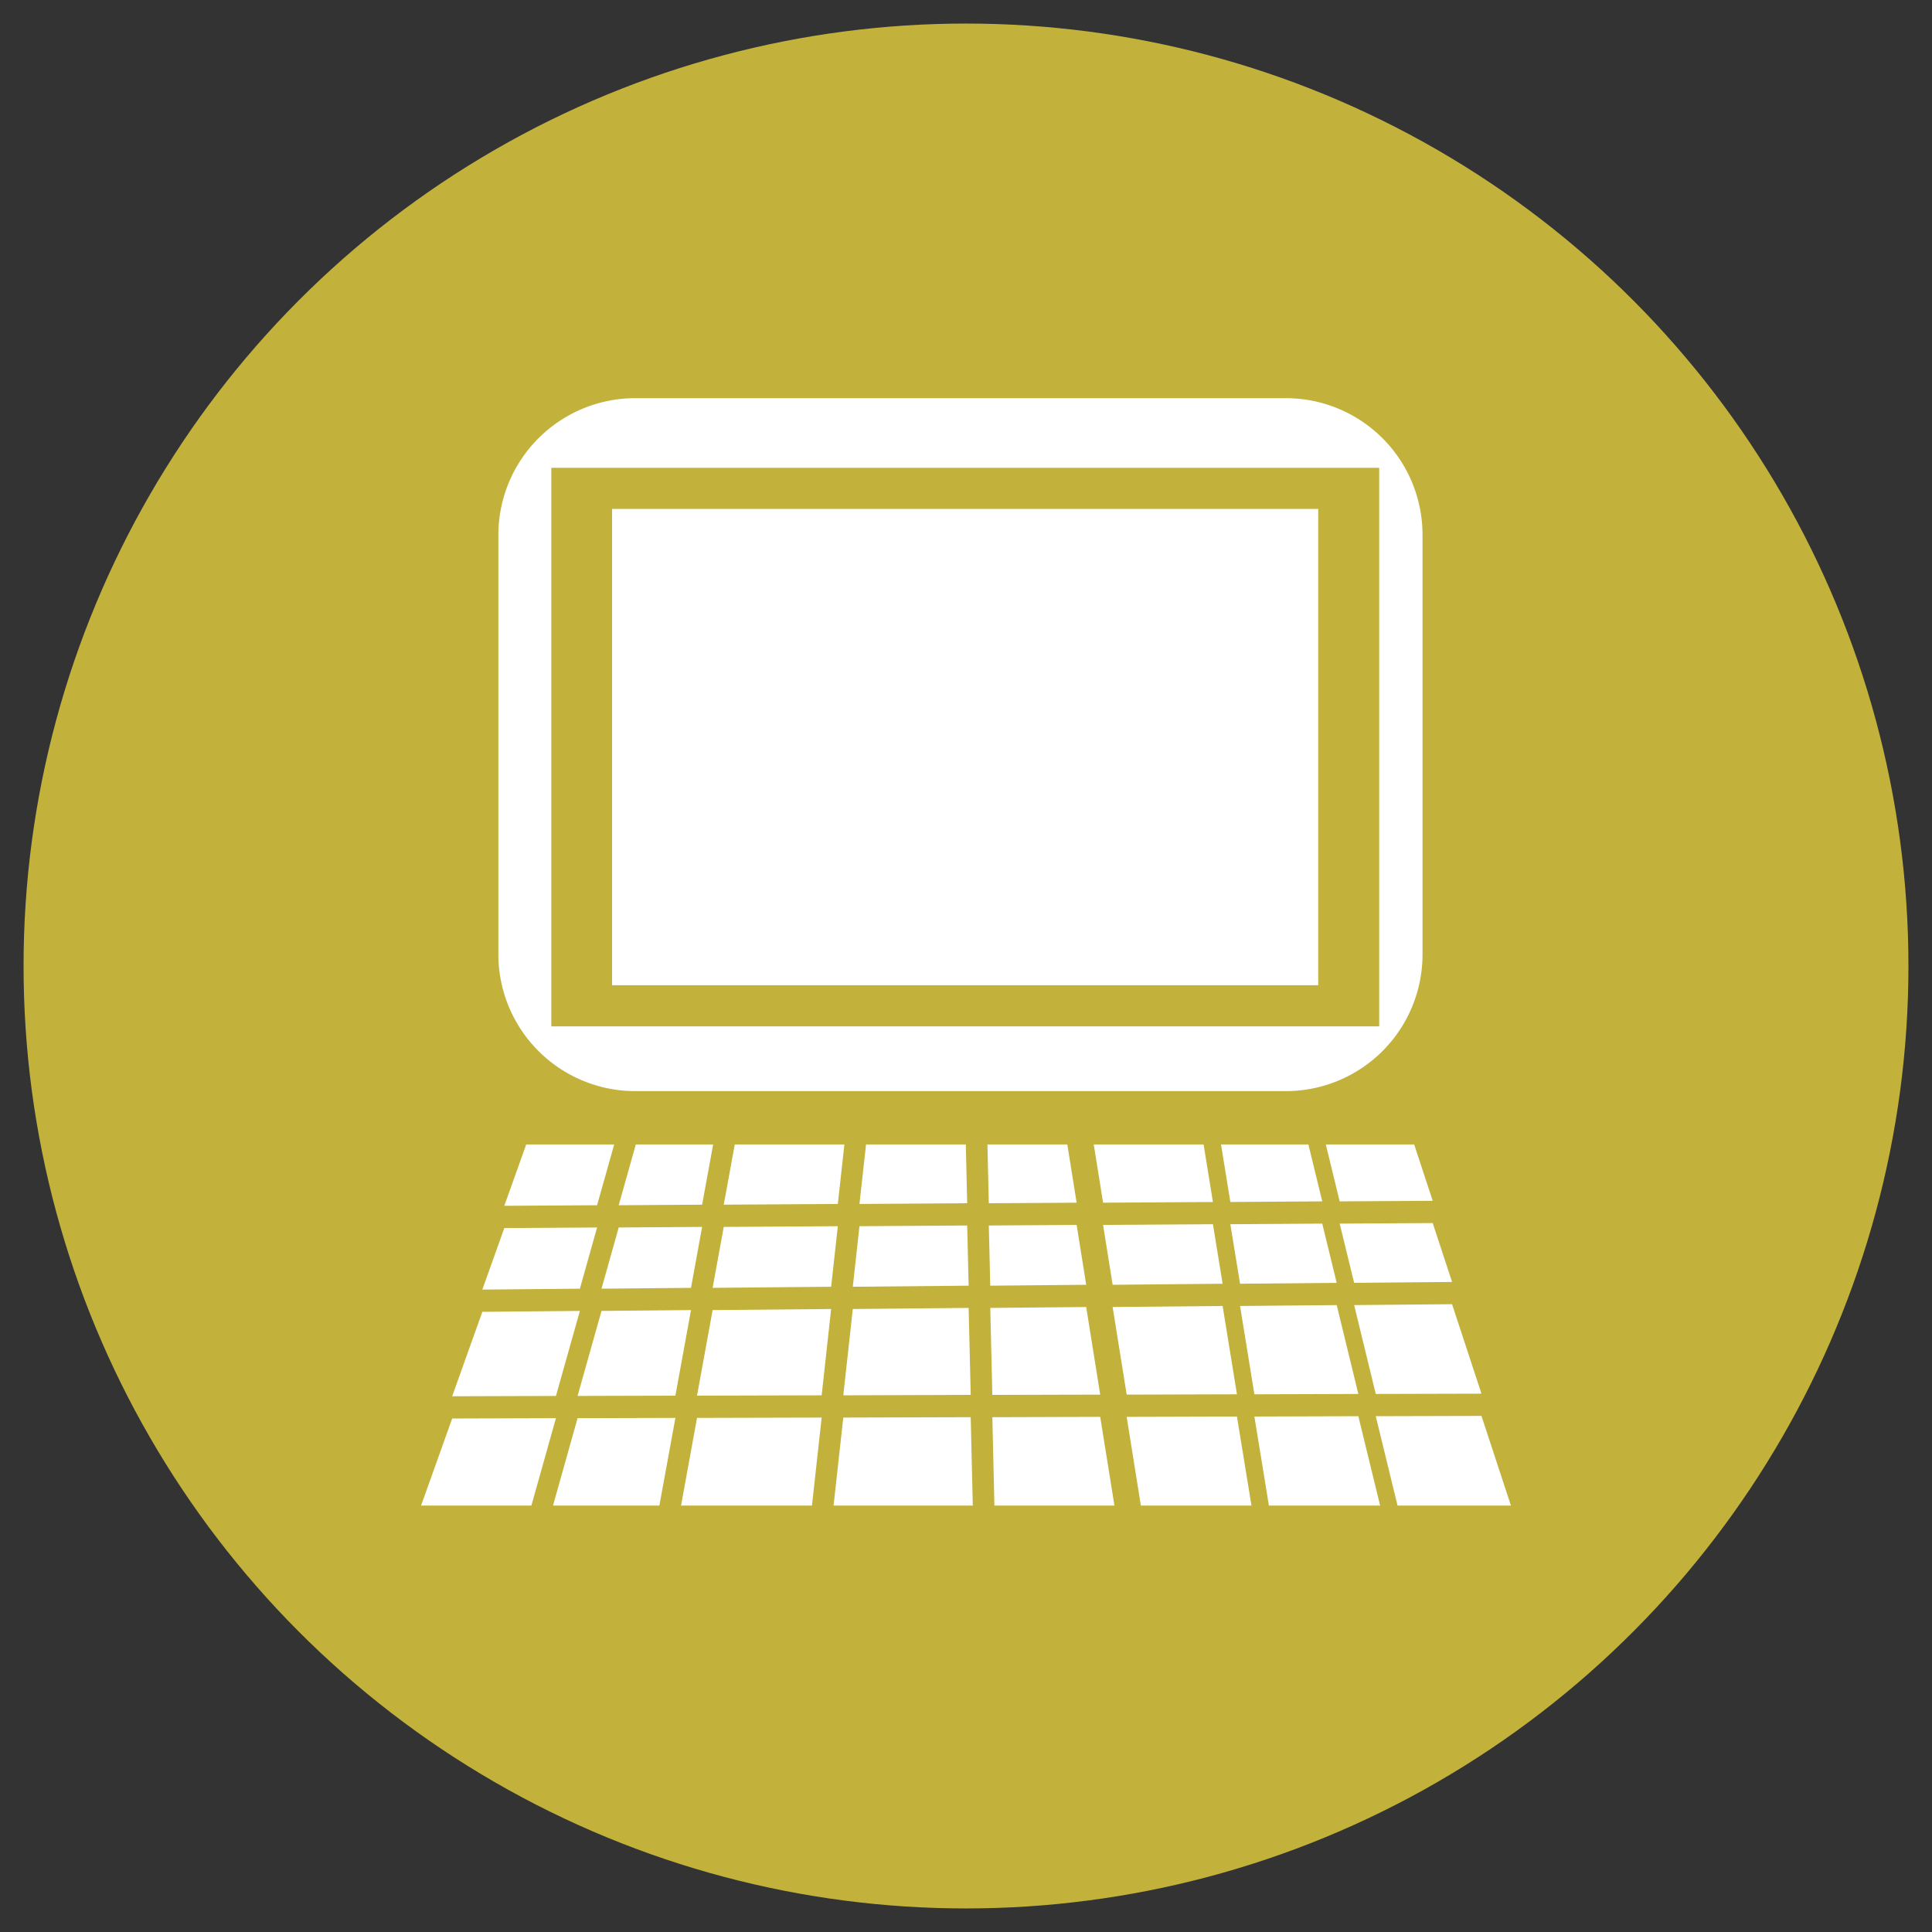 <svg id="Layer_1" data-name="Layer 1" xmlns="http://www.w3.org/2000/svg" viewBox="0 0 410 410"><rect x="0" y="0" width="410" height="410" fill="#333333" stroke="none"/><defs><style>.cls-1{fill:#c2b23c;}.cls-2{fill:#fff;}</style></defs><title>Artboard 6</title><circle class="cls-1" cx="205" cy="205" r="200"/><path class="cls-2" d="M272.83,84.5H134.76a29.05,29.05,0,0,0-29,29.05v89a29.05,29.05,0,0,0,29.05,29H272.83a29,29,0,0,0,29.05-29v-89A29,29,0,0,0,272.83,84.5Zm19.86,133.31H117V99.27H292.69Z"/><rect class="cls-2" x="129.89" y="108" width="149.86" height="101.08"/><polygon class="cls-2" points="130.34 242.87 111.67 242.87 107.02 255.89 126.71 255.77 130.34 242.87"/><polygon class="cls-2" points="126.71 260.49 107.02 260.62 102.36 273.67 123.06 273.48 126.71 260.49"/><polygon class="cls-2" points="95.96 301.03 89.36 319.5 112.77 319.5 117.98 300.96 95.96 301.03"/><polygon class="cls-2" points="123.06 278.2 102.36 278.39 95.96 296.31 117.98 296.24 123.06 278.2"/><polygon class="cls-2" points="151.34 242.87 134.93 242.87 131.3 255.77 149 255.65 151.34 242.87"/><polygon class="cls-2" points="149 260.37 131.3 260.49 127.65 273.48 146.64 273.3 149 260.37"/><polygon class="cls-2" points="146.64 278.02 127.65 278.2 122.57 296.24 143.33 296.18 146.64 278.02"/><polygon class="cls-2" points="122.57 300.96 117.36 319.5 139.93 319.5 143.33 300.9 122.57 300.96"/><polygon class="cls-2" points="226.5 242.87 209.55 242.87 209.84 255.35 228.48 255.23 226.5 242.87"/><polygon class="cls-2" points="228.48 259.95 209.84 260.07 210.15 272.84 230.51 272.65 228.48 259.95"/><polygon class="cls-2" points="230.51 277.37 210.15 277.56 210.59 296.02 233.48 295.96 230.51 277.37"/><polygon class="cls-2" points="210.59 300.75 211.03 319.5 236.5 319.5 233.48 300.68 210.59 300.75"/><polygon class="cls-2" points="259.46 277.15 236.12 277.37 239.1 295.96 262.5 295.89 259.46 277.15"/><polygon class="cls-2" points="239.1 300.68 242.11 319.5 265.58 319.5 262.5 300.61 239.1 300.68"/><polygon class="cls-2" points="257.4 259.8 234.09 259.95 236.12 272.65 259.46 272.43 257.4 259.8"/><polygon class="cls-2" points="255.42 242.87 232.11 242.87 234.09 255.23 257.4 255.08 255.42 242.87"/><polygon class="cls-2" points="277.66 242.87 259.12 242.87 261.1 255.08 280.6 254.95 277.66 242.87"/><polygon class="cls-2" points="280.6 259.67 261.1 259.8 263.16 272.43 283.67 272.24 280.6 259.67"/><polygon class="cls-2" points="283.67 276.96 263.16 277.15 266.2 295.89 288.26 295.82 283.67 276.96"/><polygon class="cls-2" points="266.2 300.61 269.28 319.5 292.88 319.5 288.26 300.54 266.2 300.61"/><polygon class="cls-2" points="300.11 242.87 281.36 242.87 284.3 254.95 304.04 254.83 300.11 242.87"/><polygon class="cls-2" points="304.04 259.55 284.3 259.67 287.37 272.24 308.15 272.05 304.04 259.55"/><polygon class="cls-2" points="308.15 276.77 287.37 276.96 291.96 295.82 314.39 295.76 308.15 276.77"/><polygon class="cls-2" points="320.64 319.5 314.39 300.48 291.96 300.54 296.58 319.5 320.64 319.5"/><polygon class="cls-2" points="205.56 277.56 180.98 277.79 178.96 296.11 206 296.02 205.56 277.56"/><polygon class="cls-2" points="178.96 300.83 176.9 319.5 206.44 319.5 206 300.75 178.96 300.83"/><polygon class="cls-2" points="205.25 260.07 182.39 260.22 180.98 273.07 205.56 272.84 205.25 260.07"/><polygon class="cls-2" points="204.96 242.87 183.79 242.87 182.39 255.5 205.25 255.35 204.96 242.87"/><polygon class="cls-2" points="179.19 242.87 155.93 242.87 153.59 255.65 177.8 255.5 179.19 242.87"/><polygon class="cls-2" points="177.8 260.22 153.59 260.37 151.23 273.3 176.38 273.07 177.8 260.22"/><polygon class="cls-2" points="176.38 277.79 151.23 278.02 147.92 296.18 174.37 296.11 176.38 277.79"/><polygon class="cls-2" points="147.92 300.9 144.53 319.5 172.31 319.5 174.37 300.83 147.92 300.9"/></svg>